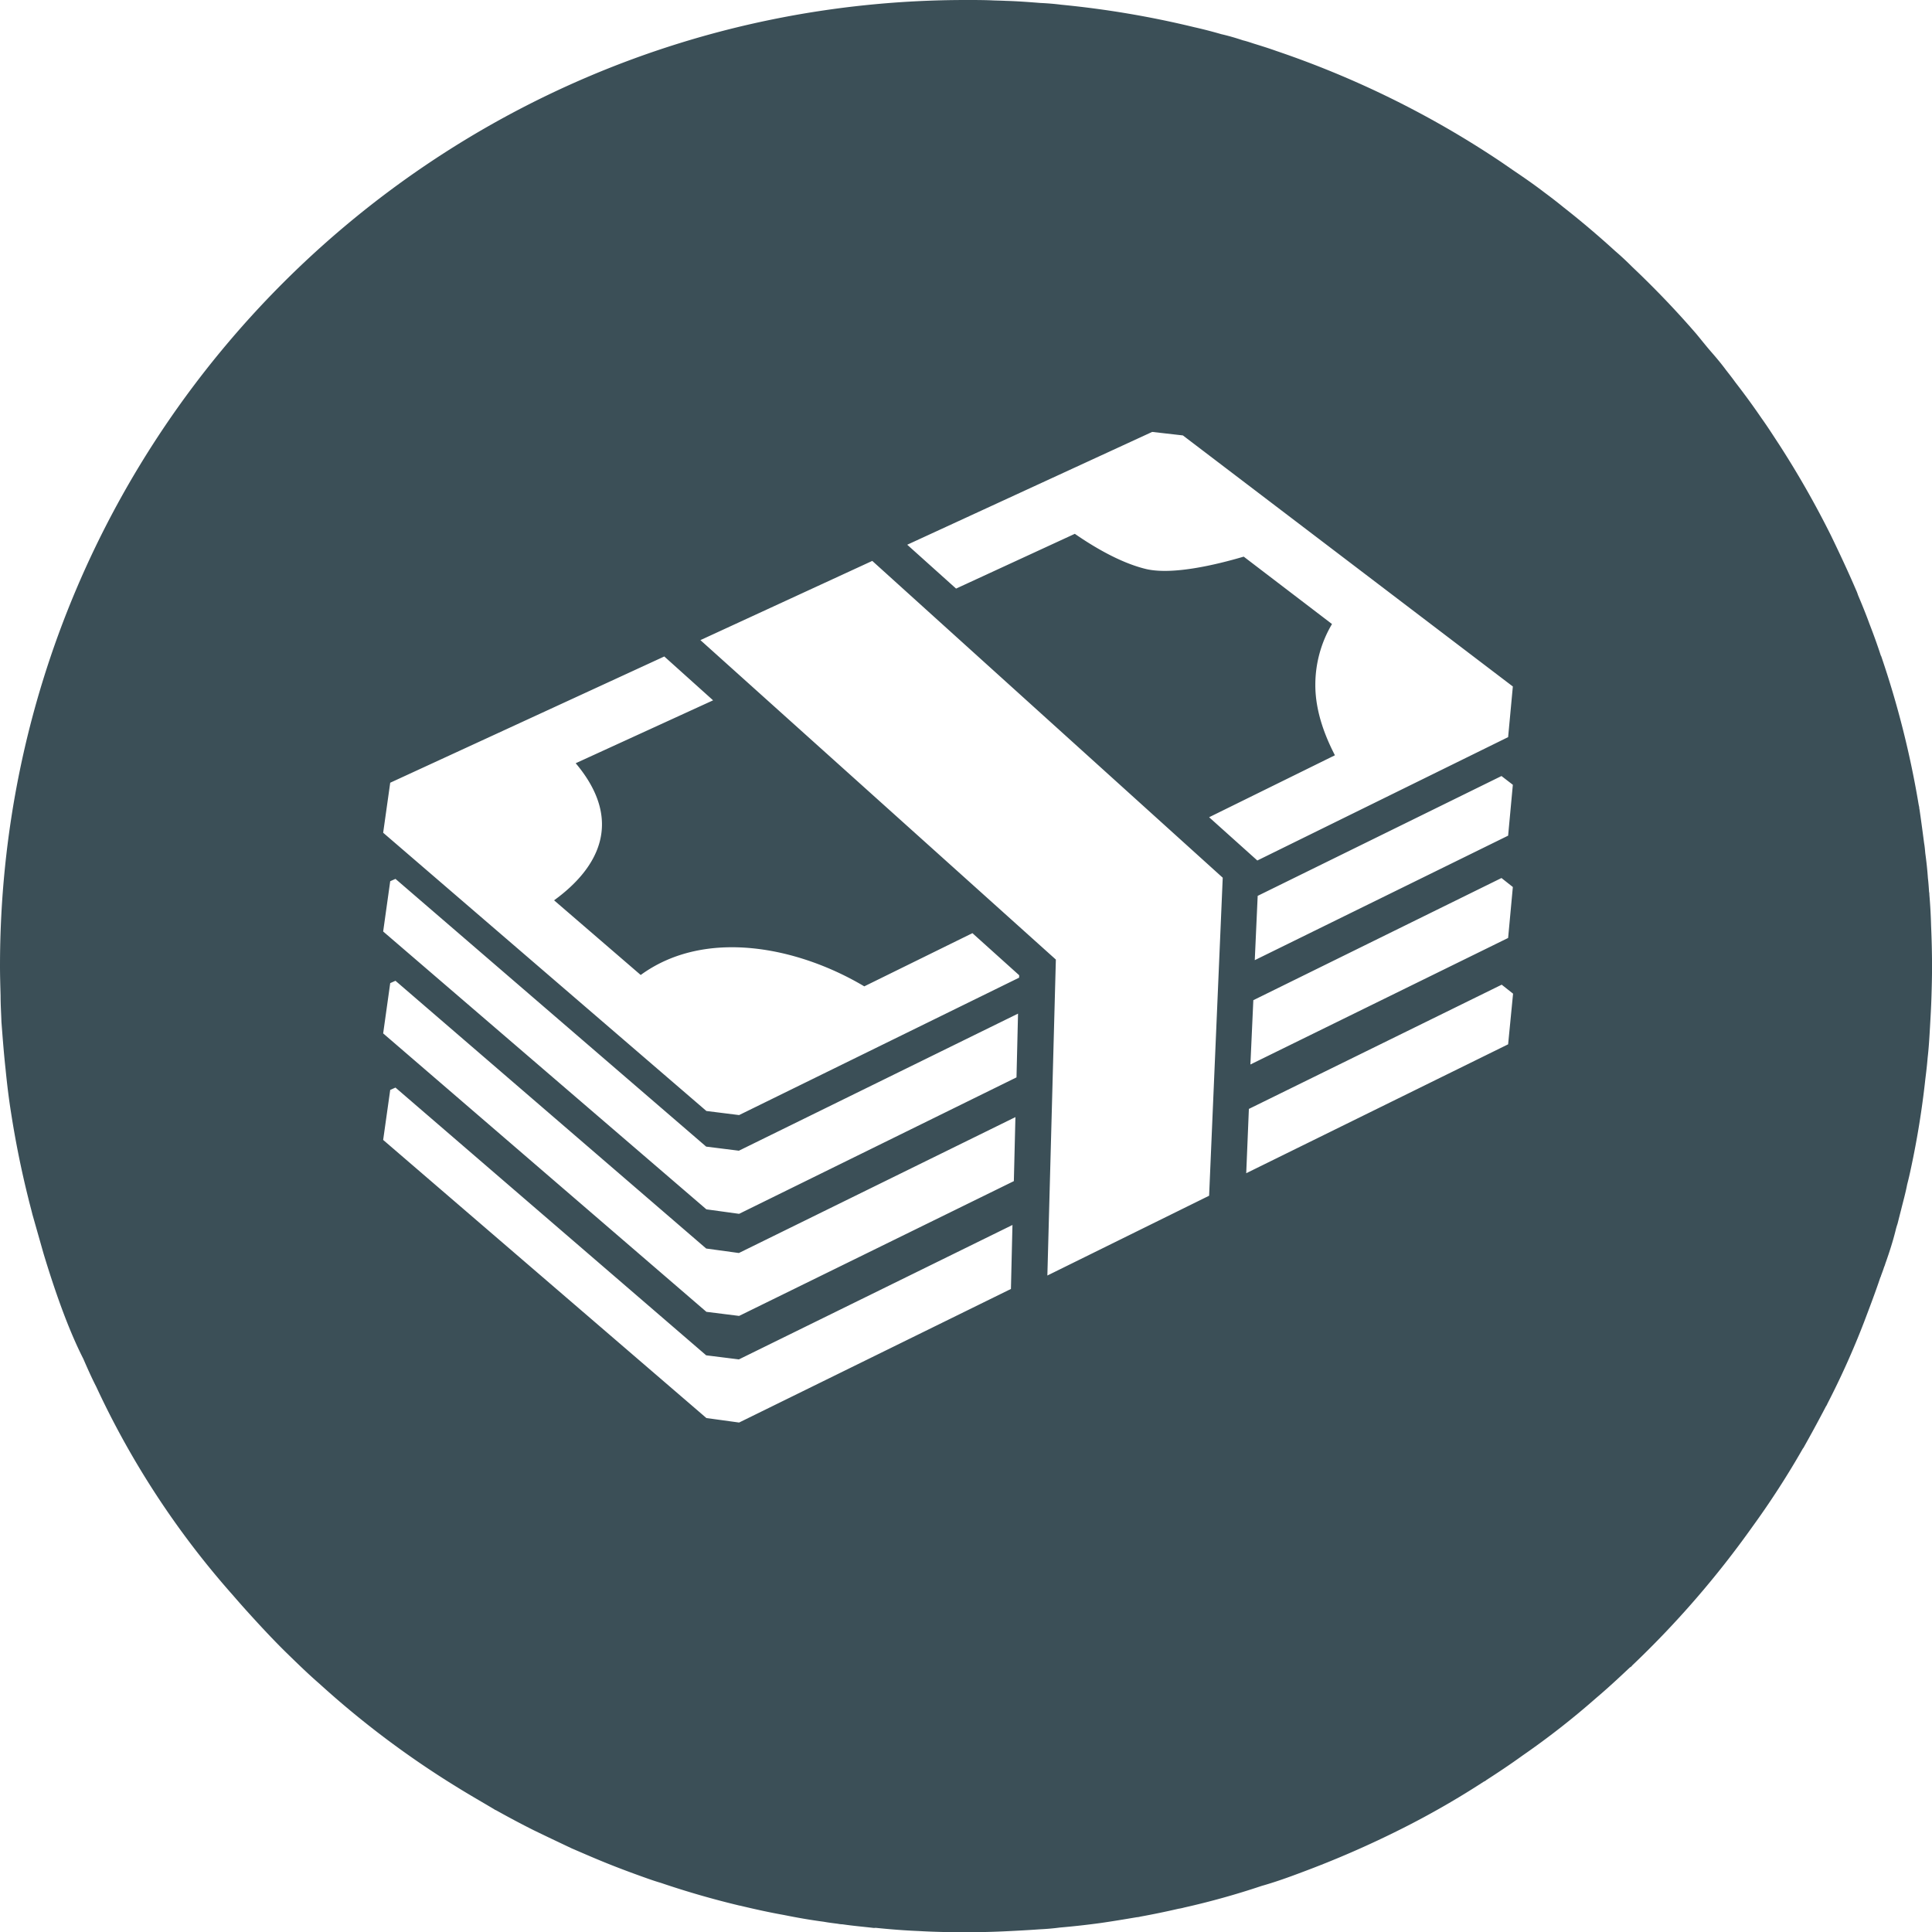 <?xml version="1.0"?>
<svg xmlns="http://www.w3.org/2000/svg" viewBox="0 0 430 430"><defs><style>.cls-1{fill:#3b4f57;fill-rule:evenodd;}</style></defs><g id="Layer_2" data-name="Layer 2"><g id="Layer_1-2" data-name="Layer 1"><path class="cls-1" d="M429.8,206.09c-.06-2.34-.19-4.69-.39-7a1.91,1.91,0,0,0-.06-.58c-.07-1-.13-2-.26-3.06-.13-1.89-.33-3.71-.59-5.6-.06-.71-.13-1.49-.26-2.21-.32-2.47-.65-4.94-1-7.35,0-.13-.06-.19-.06-.32a3.53,3.53,0,0,0-.13-.78A207.94,207.94,0,0,0,418.68,146l-.06-.06c-.78-2.41-1.63-4.75-2.54-7.09-.78-2.15-1.63-4.23-2.54-6.38a9.36,9.36,0,0,0-.45-1.17c-1.76-4.1-3.65-8.13-5.6-12.16a209.78,209.78,0,0,0-11.38-20C394.74,97.06,393.44,95,392,93c-1.82-2.67-3.77-5.33-5.79-7.94-.65-.91-1.37-1.82-2.08-2.73-1-1.36-2.15-2.73-3.26-4s-2.21-2.67-3.31-4c-4.49-5.2-9.24-10.15-14.25-14.9-1.23-1.23-2.47-2.4-3.77-3.51-3.71-3.38-7.61-6.7-11.52-9.76-1.43-1.17-2.86-2.27-4.36-3.38-1.95-1.5-3.9-2.86-5.91-4.23-1.5-1-3-2.08-4.49-3.06A211.9,211.9,0,0,0,284,11.32c-1.63-.59-3.32-1.11-5-1.63-.78-.26-1.56-.52-2.35-.71-1.56-.52-3.18-1-4.81-1.37-2-.58-4-1.1-6.05-1.56a212.17,212.17,0,0,0-29.6-5c-1.49-.19-3.06-.32-4.62-.39C229,.46,226.45.26,223.85.19c-1.11-.06-2.21-.06-3.32-.12C218.71,0,216.89,0,215,0,96.28,0,0,96.28,0,215c0,2.21.07,4.42.13,6.64,0,2,.13,3.9.19,5.79.27,3.51.53,7,.92,10.53.32,3.26.71,6.51,1.23,9.76,1,6.44,2.28,12.75,3.84,19,.26,1.1.59,2.27.91,3.58L9.69,279c2.34,7.74,5.34,16.52,8.85,23.42.91,2.08,1.82,4.16,2.86,6.18a191.21,191.21,0,0,0,30.32,46.31c1.36,1.57,2.73,3.13,4.16,4.69,2.6,2.86,5.27,5.72,8.07,8.45,2.34,2.28,4.68,4.56,7.15,6.7a205.55,205.55,0,0,0,30.77,23.1c2.73,1.69,5.47,3.25,8.2,4.88a.36.36,0,0,0,.26.13c2.8,1.56,5.59,3.06,8.46,4.49,2.53,1.23,5.14,2.47,7.74,3.7.32.13.65.33,1,.46,3,1.3,6,2.6,9,3.77,2.54,1,5.14,1.95,7.74,2.87.91.32,1.89.65,2.8.91q8.58,2.92,17.56,5.07h.07c3.25.78,6.5,1.5,9.76,2.08,2.92.59,5.85,1.11,8.84,1.5,1.05.19,2.09.32,3.13.45a5.9,5.9,0,0,0,1.1.13c2.21.33,4.43.52,6.7.78a2,2,0,0,0,.65,0c3.19.33,6.44.59,9.7.72,3.44.2,6.89.26,10.34.26,2.8,0,5.66-.06,8.46-.19s5.4-.27,8.06-.46c1.5-.07,3-.2,4.43-.39,3-.26,6-.59,9-1,2.74-.39,5.47-.85,8.14-1.3a3.53,3.53,0,0,0,.78-.13c2.86-.52,5.72-1.11,8.52-1.76a9.39,9.39,0,0,0,1.23-.26,174.48,174.48,0,0,0,17.24-4.81c3-.85,5.92-1.89,8.85-3a219.85,219.85,0,0,0,22.64-9.88,190.08,190.08,0,0,0,18-10.35,1.38,1.38,0,0,0,.52-.32c2.73-1.76,5.46-3.58,8.07-5.47a178.13,178.13,0,0,0,16.32-12.75c2.61-2.21,5.14-4.55,7.61-6.89a.91.91,0,0,0,.46-.39A211.47,211.47,0,0,0,390,339.84a189.75,189.75,0,0,0,11.26-17.44,1.47,1.47,0,0,0,.26-.39c1.69-3,3.31-6,4.88-9a2.45,2.45,0,0,0,.32-.59,183.89,183.89,0,0,0,8.2-18.28c1.23-3.25,2.47-6.5,3.58-9.82.06-.13.13-.19.13-.32.26-.72.52-1.37.71-2a4.28,4.28,0,0,0,.26-.72c1-2.79,1.76-5.27,2.28-7.35a15.25,15.25,0,0,1,.45-1.56c.26-1,.52-2.08.78-3.06.46-1.88,1-3.77,1.37-5.72.33-1.24.59-2.41.85-3.64a194.62,194.62,0,0,0,3.18-19.71c.2-1.63.39-3.19.52-4.82.26-2.21.39-4.49.52-6.76s.26-4.49.33-6.77.13-4.55.13-6.83C430,212,429.93,209,429.8,206.09ZM225,286.88l-60.5,29.73-7.28-1L85.28,253.71l1.57-11.13,1.17-.52,69.15,59.59,7.28.91,60.89-29.92Zm.65-24-61.15,30-7.28-.91L85.28,230l1.57-11.19,1.17-.52,69.15,59.59,7.28,1L226,248.63Zm.59-23.09-61.74,30.37-7.28-1L85.28,207.32l1.57-11.19,1.17-.52,69.15,59.59,7.28.91,62.13-30.51Zm.58-22.19-62.32,30.58-7.28-.91L85.28,185.34l1.57-11.13,61-28.1,10.86,9.76-30.58,14c10.8,12.81,5.14,23.29-4.81,30.51L142.6,217c14.37-10.48,35-6.25,49.76,2.53l24.07-11.84,10.41,9.37Zm42.29,48.53-36,17.76,1.89-70.32-79.11-71.1,38.25-17.63,78,70.51Zm66.55-33.7-58.29,28.69.59-14.31,56.27-27.65,2.53,2Zm0-23.67L278.3,236.92l.65-14.31,55.23-27.19,2.53,2Zm0-22.77L279.27,213.7l.65-14.31,54.26-26.67,2.53,1.95Zm0-21.93-55.82,27.46-10.73-9.63,28-13.79c-1.95-3.78-4.36-9.44-4.36-15.62a26.51,26.51,0,0,1,3.71-13.59l-19.65-15c-6.17,1.82-15.74,4.09-21.59,2.79-6.12-1.43-12.43-5.4-16-7.87L212.79,131l-10.87-9.76,54.52-25.11,6.83.78,73.44,55.88Z"/></g></g></svg>
